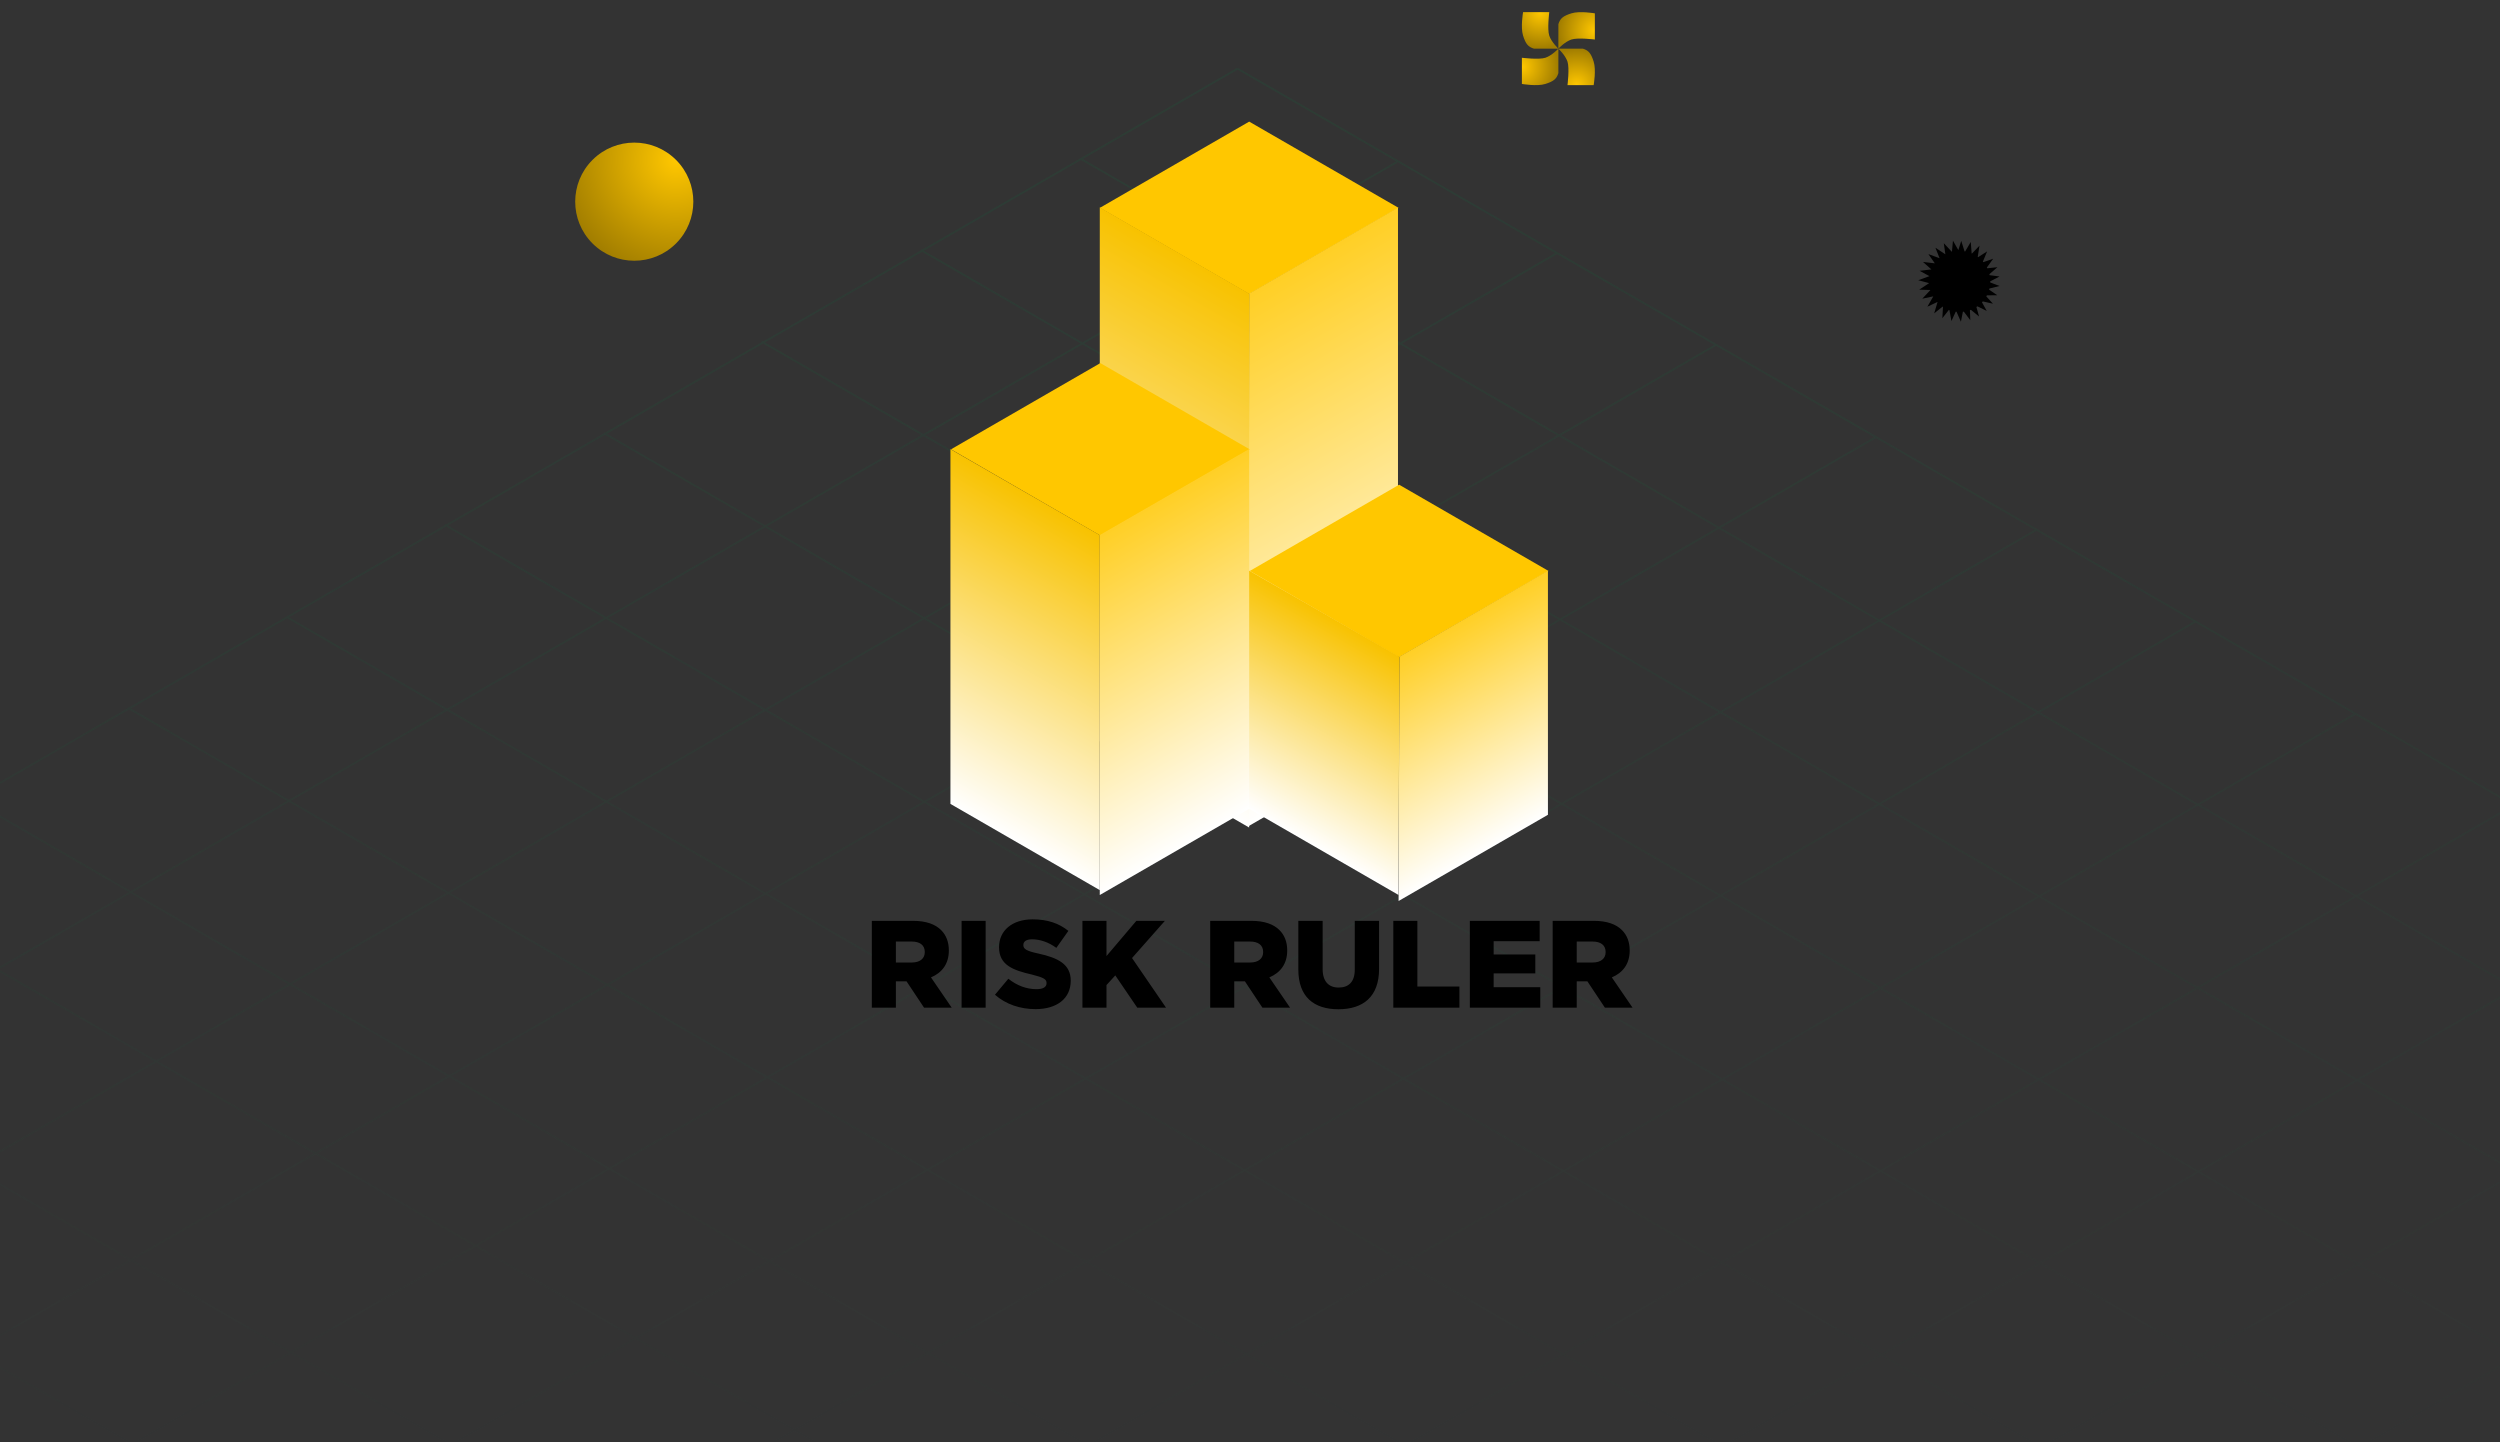 <svg width="1439" height="830" viewBox="0 0 1439 830" fill="none" xmlns="http://www.w3.org/2000/svg">
<rect x="0" y="0" width="1439" height="830" fill="#333333" stroke="none"/>
<g clip-path="url(#clip0_122_321)">
<path opacity="0.2" fill-rule="evenodd" clip-rule="evenodd" d="M-16.72 459.72L-503.154 740.497L-502.627 741.41L-16.704 460.928L74.25 513.496L-1.809 557.356L-86.5 508.46L-87.027 509.373L-2.864 557.964L-418.099 797.415L-417.573 798.328L-1.809 558.573L88.847 610.913L-16.385 671.629L-96.82 625.19L-97.347 626.103L-17.44 672.238L-107.68 724.304L-144.252 703.19L-144.779 704.102L-108.735 724.913L-333.044 854.334L-332.518 855.247L-107.68 725.521L-16.974 777.891L-106.889 829.797L-191.685 781.188L-192.209 782.103L-107.945 830.407L-247.989 911.252L-247.463 912.165L-106.887 831.013L-14.854 883.771L-14.604 884.203L-14.353 884.058L538.478 1200.97L538.77 1201.47L539.063 1201.3L630.063 1253.47L630.472 1254.17L630.882 1253.94L722.438 1306.42L722.7 1305.96L723.228 1306.87L811.189 1256.03L1404.59 1598.63L1405.11 1597.72L812.242 1255.42L902.4 1203.31L1452.02 1520.63L1452.55 1519.72L903.454 1202.7L1008.59 1141.93L1507.05 1429.71L1507.58 1428.8L1009.64 1141.32L1085.07 1097.72L1546.88 1364.63L1547.41 1363.72L1086.12 1097.11L1176.18 1045.05L1594.31 1286.63L1594.84 1285.72L1177.24 1044.44L1267.31 992.38L1641.75 1208.63L1642.27 1207.72L1268.36 991.771L1358.57 939.63L1689.18 1130.63L1689.71 1129.72L1359.62 939.021L1449.81 886.886L1736.61 1052.63L1737.14 1051.72L1450.87 886.277L1540.95 834.204L1784.04 974.635L1784.57 973.722L1542.01 833.596L1632.19 781.467L1831.48 896.635L1832 895.723L1633.24 780.859L1723.41 728.739L1878.91 818.636L1879.43 817.723L1724.46 728.13L1814.48 676.095L1926.34 740.637L1926.87 739.724L1815.54 675.486L2067.15 530.044L2066.63 529.131L1814.48 674.878L1723.65 622.47L1982.1 473.125L1981.57 472.213L1722.6 621.862L1631.87 569.512L1897.05 416.207L1896.52 415.294L1630.82 568.904L1539.91 516.45L1811.99 359.288L1811.46 358.376L1538.86 515.842L1448.02 463.432L1726.94 302.37L1726.41 301.457L1446.97 462.823L1080.22 251.209L1080.02 250.863L1079.82 250.978L712.687 39.141L712.464 39.527L712.16 39L622.238 90.904L622.04 90.79L621.841 91.133L530.734 143.721L530.337 143.492L529.94 144.18L439.231 196.538L438.636 196.194L438.108 197.107L438.177 197.147L348.255 249.051L347.988 248.896L347.72 249.36L256.752 301.868L256.285 301.599L255.818 302.407L74.272 407.198L73.935 407.003L73.598 407.587L-16.703 459.71L-16.712 459.705L-16.72 459.72ZM1813.43 675.487L1722.6 623.079L1632.66 675.054L1723.41 727.521L1813.43 675.487ZM1722.36 728.13L1631.6 675.662L1541.4 727.785L1632.19 780.25L1722.36 728.13ZM1631.14 780.859L1540.35 728.394L1450.14 780.524L1540.95 832.987L1631.14 780.859ZM1539.9 833.596L1449.08 781.132L1359 833.187L1449.81 885.669L1539.9 833.596ZM1448.76 886.277L1357.95 833.795L1267.72 885.932L1358.57 938.412L1448.76 886.277ZM1357.51 939.021L1266.67 886.54L1176.44 938.682L1267.31 991.163L1357.51 939.021ZM1266.25 991.771L1175.38 939.291L1085.32 991.337L1176.18 1043.84L1266.25 991.771ZM1175.13 1044.44L1084.26 991.946L994.208 1043.99L1085.07 1096.5L1175.13 1044.44ZM1084.02 1097.11L993.155 1044.59L917.666 1088.22L1008.59 1140.71L1084.02 1097.11ZM1007.54 1141.32L916.612 1088.82L811.461 1149.59L902.4 1202.09L1007.54 1141.32ZM901.347 1202.7L810.407 1150.2L720.236 1202.3L811.188 1254.81L901.347 1202.7ZM810.135 1255.42L722.7 1305.96L722.963 1305.51L631.938 1253.33L719.182 1202.91L810.135 1255.42ZM718.128 1202.3L630.88 1252.72L540.118 1200.69L627.669 1150.08L718.128 1202.3ZM809.354 1149.59L719.182 1201.69L628.722 1149.47L718.872 1097.35L809.354 1149.59ZM915.559 1088.22L810.407 1148.98L719.925 1096.74L825.052 1035.96L915.559 1088.22ZM992.102 1043.98L916.612 1087.61L826.105 1035.35L901.625 991.692L992.102 1043.98ZM1083.21 991.337L993.155 1043.38L902.678 991.083L992.695 939.041L1083.21 991.337ZM1174.33 938.683L1084.26 990.728L993.748 938.432L1083.78 886.384L1174.33 938.683ZM1265.62 885.932L1175.38 938.074L1084.83 885.775L1175.06 833.612L1265.62 885.932ZM1356.9 833.187L1266.67 885.323L1176.11 833.003L1266.33 780.845L1356.9 833.187ZM1448.03 780.524L1357.95 832.578L1267.38 780.237L1357.42 728.181L1448.03 780.524ZM1539.3 727.785L1449.08 779.915L1358.47 727.572L1448.68 675.42L1539.3 727.785ZM1630.55 675.054L1540.35 727.176L1449.74 674.811L1539.93 622.666L1630.55 675.054ZM1721.55 622.471L1631.6 674.445L1540.99 622.057L1630.82 570.121L1721.55 622.471ZM1629.76 569.513L1538.86 517.059L1449.07 568.921L1539.93 621.448L1629.76 569.513ZM1538.88 622.057L1448.02 569.529L1357.77 621.663L1448.68 674.202L1538.88 622.057ZM1447.63 674.811L1356.71 622.271L1266.45 674.411L1357.42 726.964L1447.63 674.811ZM1356.37 727.572L1265.4 675.019L1175.34 727.042L1266.33 779.628L1356.37 727.572ZM1265.27 780.237L1174.28 727.65L1084.01 779.795L1175.06 832.395L1265.27 780.237ZM1174 833.004L1082.96 780.404L992.675 832.553L1083.78 885.167L1174 833.004ZM1082.72 885.776L991.621 833.161L901.572 885.177L992.695 937.824L1082.72 885.776ZM991.642 938.433L900.519 885.785L810.479 937.795L901.625 990.475L991.642 938.433ZM900.572 991.083L809.425 938.404L733.824 982.074L825.051 1034.74L900.572 991.083ZM823.998 1035.35L732.77 982.683L627.598 1043.43L718.872 1096.13L823.998 1035.35ZM717.818 1096.74L626.545 1044.04L536.355 1096.14L627.668 1148.86L717.818 1096.74ZM626.615 1149.47L535.302 1096.75L447.384 1147.53L539.061 1200.08L626.615 1149.47ZM446.54 1146.8L446.753 1147.17L355.036 1094.59L443.295 1043.63L534.248 1096.14L446.54 1146.8ZM625.491 1043.43L535.302 1095.53L444.349 1043.02L534.551 990.93L625.491 1043.43ZM731.716 982.074L626.544 1042.82L535.605 990.321L640.792 929.579L731.716 982.074ZM808.372 937.795L732.77 981.466L641.846 928.971L717.508 885.279L808.372 937.795ZM899.465 885.177L809.426 937.187L718.562 884.67L808.598 832.678L899.465 885.177ZM990.567 832.553L900.519 884.568L809.652 832.069L899.696 780.072L990.567 832.553ZM1081.9 779.795L991.621 831.944L900.75 779.463L991.059 727.313L1081.9 779.795ZM1173.23 727.041L1082.96 779.186L992.113 726.704L1082.42 674.558L1173.23 727.041ZM1264.34 674.411L1174.28 726.433L1083.47 673.949L1173.52 621.946L1264.34 674.411ZM1355.66 621.663L1265.4 673.802L1174.58 621.337L1264.87 569.196L1355.66 621.663ZM1446.97 568.92L1356.71 621.054L1265.93 568.587L1356.21 516.451L1446.97 568.92ZM1537.8 516.451L1448.02 568.312L1357.26 515.843L1446.97 464.04L1537.8 516.451ZM1445.92 463.432L1355.82 411.445L1266.19 463.191L1356.21 515.234L1445.92 463.432ZM1355.16 515.842L1265.14 463.799L1174.83 515.941L1264.87 567.978L1355.16 515.842ZM1263.82 568.587L1173.77 516.549L1083.45 568.696L1173.52 620.729L1263.82 568.587ZM1172.47 621.337L1082.4 569.304L992.354 621.291L1082.42 673.341L1172.47 621.337ZM1081.36 673.949L991.3 621.9L900.973 674.05L991.06 726.096L1081.36 673.949ZM990.006 726.704L899.919 674.659L809.586 726.812L899.696 778.854L990.006 726.704ZM898.643 779.463L808.532 727.421L718.496 779.403L808.598 831.46L898.643 779.463ZM807.545 832.069L717.442 780.012L627.414 831.99L717.509 884.061L807.545 832.069ZM716.455 884.67L626.36 832.598L550.642 876.314L640.792 928.362L716.455 884.67ZM639.738 928.971L549.588 876.922L444.39 937.658L534.551 989.713L639.738 928.971ZM533.497 990.321L443.336 938.267L353.125 990.35L443.295 1042.41L533.497 990.321ZM442.241 1043.02L352.071 990.959L263.478 1042.11L353.979 1093.99L442.241 1043.02ZM351.017 990.35L262.42 1041.5L170.87 989.021L259.814 937.694L351.017 990.35ZM442.282 937.658L352.071 989.742L260.868 937.086L351.101 885.015L442.282 937.658ZM548.534 876.314L443.336 937.05L352.155 884.406L457.378 823.685L548.534 876.314ZM625.307 831.989L549.588 875.705L458.432 823.077L534.218 779.343L625.307 831.989ZM716.389 779.403L626.36 831.381L535.272 778.735L625.306 726.779L716.389 779.403ZM807.478 726.812L717.442 778.794L626.36 726.171L716.4 674.211L807.478 726.812ZM898.865 674.05L808.532 726.204L717.454 673.603L807.824 621.453L898.865 674.05ZM990.246 621.291L899.919 673.441L808.878 620.845L899.243 568.698L990.246 621.291ZM1081.34 568.695L991.3 620.683L900.297 568.09L990.344 516.126L1081.34 568.695ZM1172.72 515.941L1082.4 568.087L991.399 515.517L1081.76 463.374L1172.72 515.941ZM1264.08 463.19L1173.77 515.332L1082.81 462.766L1173.16 410.626L1264.08 463.19ZM1354.76 410.837L1265.14 462.582L1174.22 410.018L1263.78 358.337L1354.76 410.837ZM1262.72 357.728L1172.25 305.524L1172.25 305.532L1082.79 357.16L1173.16 409.409L1262.72 357.728ZM1172.11 410.017L1081.73 357.768L991.362 409.918L1081.76 462.157L1172.11 410.017ZM1080.7 462.765L990.308 410.526L899.933 462.679L990.345 514.909L1080.7 462.765ZM989.291 515.517L898.879 463.287L808.85 515.24L899.243 567.481L989.291 515.517ZM898.189 568.089L807.796 515.848L717.415 568.005L807.824 620.236L898.189 568.089ZM806.77 620.844L716.361 568.613L625.976 620.771L716.4 672.994L806.77 620.844ZM715.346 673.603L624.922 621.38L534.9 673.329L625.306 725.562L715.346 673.603ZM624.252 726.17L533.846 673.937L443.829 725.883L534.219 778.126L624.252 726.17ZM533.165 778.734L442.775 726.492L366.94 770.254L457.378 822.468L533.165 778.734ZM456.324 823.077L365.886 770.862L260.663 831.583L351.101 883.798L456.324 823.077ZM350.047 884.406L259.609 832.192L169.375 884.263L259.814 936.477L350.047 884.406ZM258.759 937.085L168.321 884.871L79.051 936.386L169.812 988.414L258.759 937.085ZM167.267 884.262L77.993 935.78L-13.297 883.448L76.27 831.725L167.267 884.262ZM258.554 831.583L168.321 883.654L77.324 831.116L167.525 779.027L258.554 831.583ZM364.832 770.253L259.609 830.974L168.579 778.419L273.765 717.676L364.832 770.253ZM441.721 725.883L365.886 769.645L274.819 717.067L350.676 673.261L441.721 725.883ZM532.792 673.328L442.775 725.274L351.73 672.653L441.698 620.698L532.792 673.328ZM623.868 620.771L533.846 672.72L442.752 620.09L532.725 568.132L623.868 620.771ZM715.307 568.004L624.922 620.163L533.778 567.524L624.146 515.338L715.307 568.004ZM806.742 515.239L716.361 567.396L625.2 514.73L715.565 462.546L806.742 515.239ZM897.825 462.678L807.796 514.631L716.619 461.937L806.597 409.977L897.825 462.678ZM989.255 409.917L898.879 462.07L807.65 409.369L898.011 357.187L989.255 409.917ZM1080.68 357.159L990.309 409.309L899.065 356.579L989.421 304.4L1080.68 357.159ZM1171.2 304.921L1081.73 356.55L990.474 303.792L1079.82 252.195L1171.2 304.921ZM1078.77 251.587L987.775 199.084L898.502 250.62L989.421 303.183L1078.77 251.587ZM988.368 303.791L897.448 251.228L807.058 303.408L898.011 355.97L988.368 303.791ZM896.958 356.579L806.004 304.017L715.611 356.199L806.597 408.76L896.958 356.579ZM805.543 409.368L714.557 356.807L624.583 408.748L715.565 461.329L805.543 409.368ZM714.512 461.937L623.53 409.356L533.133 461.54L624.146 514.121L714.512 461.937ZM623.093 514.73L532.079 462.149L441.681 514.334L532.725 566.915L623.093 514.73ZM531.671 567.524L440.627 514.943L350.657 566.881L441.698 619.481L531.671 567.524ZM440.644 620.089L349.603 567.489L259.636 619.426L350.676 672.044L440.644 620.089ZM349.623 672.653L258.582 620.034L182.663 663.861L273.765 716.459L349.623 672.653ZM272.711 717.068L181.609 664.47L76.405 725.202L167.525 777.81L272.711 717.068ZM166.471 778.419L75.351 725.81L-14.866 777.891L76.27 830.508L166.471 778.419ZM75.216 831.117L-15.92 778.499L-105.831 830.404L-14.355 882.842L75.216 831.117ZM74.297 725.202L-15.92 777.282L-106.626 724.913L-16.385 672.846L74.297 725.202ZM180.555 663.861L75.351 724.593L-15.331 672.238L89.901 611.522L180.555 663.861ZM257.529 619.425L181.609 663.253L90.955 610.914L166.944 567.07L257.529 619.425ZM348.549 566.881L258.582 618.817L167.998 566.462L257.972 514.549L348.549 566.881ZM439.573 514.334L349.603 566.272L259.026 513.941L349.003 462.027L439.573 514.334ZM531.026 461.54L440.627 513.726L350.057 461.418L440.495 409.238L531.026 461.54ZM622.476 408.747L532.08 460.932L441.549 408.63L531.985 356.451L622.476 408.747ZM713.504 356.199L623.53 408.139L533.04 355.842L623.019 303.927L713.504 356.199ZM804.951 303.408L714.558 355.59L624.073 303.319L714.507 251.141L804.951 303.408ZM896.394 250.619L806.005 302.8L715.561 250.532L805.993 198.356L896.394 250.619ZM986.72 198.476L897.448 250.011L807.047 197.747L896.09 146.372L895.927 146.088L986.72 198.476ZM895.2 145.668L804.043 93.071L804.388 93.669L715.592 144.875L805.993 197.138L895.2 145.668ZM804.939 197.746L714.538 145.483L624.063 197.656L714.507 249.923L804.939 197.746ZM713.453 250.532L623.009 198.264L532.534 250.438L623.019 302.71L713.453 250.532ZM621.965 303.318L531.479 251.046L441.495 302.936L531.986 355.234L621.965 303.318ZM530.932 355.842L440.44 303.544L349.964 355.719L440.495 408.021L530.932 355.842ZM439.441 408.629L348.909 356.327L258.432 408.502L349.003 460.81L439.441 408.629ZM347.949 461.418L257.378 409.11L167.394 461L257.973 513.332L347.949 461.418ZM256.918 513.94L166.34 461.608L76.358 513.497L166.944 565.853L256.918 513.94ZM165.89 566.461L75.304 514.105L-0.755 557.965L89.901 610.305L165.89 566.461ZM165.286 460.999L75.304 512.888L-15.65 460.319L74.272 408.415L165.286 460.999ZM256.323 408.501L166.34 460.391L75.326 407.807L165.249 355.902L256.323 408.501ZM347.855 355.718L257.378 407.893L166.303 355.294L256.751 303.085L347.855 355.718ZM439.386 302.935L348.91 355.11L257.805 302.477L348.255 250.268L439.386 302.935ZM530.425 250.437L440.441 302.327L349.309 249.66L439.231 197.755L530.425 250.437ZM621.955 197.655L531.48 249.829L440.285 197.147L530.734 144.939L621.955 197.655ZM713.484 144.874L623.01 197.047L531.788 144.33L622.237 92.122L713.484 144.874ZM803.68 92.861L714.538 144.266L623.291 91.513L712.301 40.136L803.68 92.861Z" fill="url(#paint0_linear_122_321)"/>
</g>
<path fill-rule="evenodd" clip-rule="evenodd" d="M1127.22 143.961L1124.12 138.53L1123.53 144.98L1118.84 139.972L1119.76 146.384L1114.04 142.597L1116.42 148.623L1109.98 146.263L1113.68 151.574L1106.87 150.77L1111.71 155.079L1104.89 155.873L1110.6 158.945L1104.15 161.296L1110.41 162.964L1104.69 166.743L1111.16 166.916L1106.47 171.918L1112.78 170.593L1112.79 170.614L1109.4 176.54L1115.13 173.837L1115.17 173.878L1115.22 173.927L1113.32 180.358L1118.18 176.478C1118.24 176.522 1118.3 176.565 1118.37 176.607L1118.02 183.163L1121.77 178.366C1121.87 178.407 1121.98 178.447 1122.09 178.486L1123.24 184.804L1125.73 179.376C1125.87 179.396 1126.02 179.413 1126.17 179.429L1128.7 185.192L1129.84 179.441C1130.02 179.423 1130.19 179.402 1130.37 179.379L1134.1 184.305L1133.88 178.539C1134.07 178.471 1134.27 178.4 1134.46 178.326L1139.15 182.191L1137.62 176.695C1137.8 176.574 1137.99 176.449 1138.17 176.322L1143.57 178.966L1140.83 174.007C1140.99 173.838 1141.14 173.667 1141.29 173.492L1147.13 174.805L1143.32 170.626C1143.43 170.422 1143.54 170.216 1143.65 170.007L1149.62 169.933L1144.93 166.741C1145 166.521 1145.05 166.3 1145.11 166.077L1150.92 164.617L1145.57 162.577C1145.58 162.389 1145.58 162.199 1145.58 162.009L1145.58 161.94L1150.95 159.144L1145.21 158.389C1145.17 158.201 1145.12 158.014 1145.08 157.828L1149.72 153.812L1143.86 154.419C1143.78 154.271 1143.71 154.124 1143.64 153.978L1147.28 148.911L1141.61 150.898C1141.52 150.797 1141.44 150.697 1141.35 150.598L1143.78 144.708L1138.61 148.022C1138.54 147.964 1138.46 147.906 1138.38 147.85L1139.39 141.431L1135.05 145.939C1134.99 145.914 1134.94 145.89 1134.88 145.866L1134.37 139.258L1131.13 144.756C1131.02 144.737 1130.91 144.718 1130.8 144.701L1128.89 138.648L1127.22 143.961Z" fill="black"/>
<circle cx="365.083" cy="116.083" r="34" transform="rotate(-45 365.083 116.083)" fill="url(#paint1_radial_122_321)"/>
<path d="M891.756 7L876.68 7C876.68 7 875.15 15.766 876.68 20.533C878.209 25.301 879.555 26.97 882.907 28L897 28C897 28 893 24.258 891.756 20.533C890.513 16.809 891.756 7 891.756 7Z" fill="url(#paint2_radial_122_321)"/>
<path d="M918 22.756V7.68C918 7.68 909.234 6.15 904.467 7.68C899.699 9.209 898.03 10.555 897 13.907V28C897 28 900.742 24 904.467 22.756C908.191 21.513 918 22.756 918 22.756Z" fill="url(#paint3_radial_122_321)"/>
<path d="M876 33.244V48.32C876 48.32 884.766 49.85 889.533 48.32C894.301 46.791 895.97 45.445 897 42.093V28C897 28 893.258 32 889.533 33.244C885.809 34.487 876 33.244 876 33.244Z" fill="url(#paint4_radial_122_321)"/>
<path d="M902.244 49L917.32 49C917.32 49 918.85 40.234 917.32 35.467C915.791 30.699 914.445 29.03 911.093 28L897 28C897 28 901 31.742 902.244 35.467C903.487 39.191 902.244 49 902.244 49Z" fill="url(#paint5_radial_122_321)"/>
<rect width="99.262" height="99.262" transform="matrix(0.866 0.5 -0.866 0.5 719.036 70)" fill="#FFC700"/>
<path d="M719 169L804.679 119.483L804.679 425.864L718.716 475.495L719 169Z" fill="url(#paint6_linear_122_321)"/>
<path d="M633.036 426.701L633.036 119.369L719 169L719 476.332L633.036 426.701Z" fill="url(#paint7_linear_122_321)"/>
<rect width="99.262" height="99.262" transform="matrix(0.866 0.5 -0.866 0.5 633.347 209)" fill="#FFC700"/>
<path d="M633 308L718.99 258.483L718.99 465.549L633.027 515.18L633 308Z" fill="url(#paint8_linear_122_321)"/>
<path d="M547.073 462.729L547.073 258.525L633 308L633.037 512.36L547.073 462.729Z" fill="url(#paint9_linear_122_321)"/>
<rect width="99.262" height="99.262" transform="matrix(0.866 0.5 -0.866 0.5 805.347 279)" fill="#FFC700"/>
<path d="M805.5 378L890.99 328.483L890.99 468.989L805.027 518.62L805.5 378Z" fill="url(#paint10_linear_122_321)"/>
<path d="M719 465.497L719 328.483L805.5 378L804.963 515.128L719 465.497Z" fill="url(#paint11_linear_122_321)"/>
<path d="M501.825 580V530.034H525.452C533.161 530.034 538.372 532.032 541.727 535.387C544.653 538.314 546.152 542.24 546.152 547.022V547.165C546.152 554.874 542.155 559.942 535.874 562.583L547.794 580H531.876L521.812 564.867H515.673V580H501.825ZM515.673 554.017H524.881C529.521 554.017 532.305 551.733 532.305 548.093V547.95C532.305 543.953 529.378 541.954 524.81 541.954H515.673V554.017ZM553.487 580V530.034H567.335V580H553.487ZM596.112 580.857C587.189 580.857 578.98 578.073 572.699 572.576L580.408 563.368C585.476 567.366 590.901 569.364 596.611 569.364C600.394 569.364 602.393 568.151 602.393 565.938V565.795C602.393 563.654 600.751 562.655 593.899 560.941C583.335 558.514 575.054 555.588 575.054 545.309V545.166C575.054 535.815 582.407 529.177 594.399 529.177C602.964 529.177 609.531 531.461 614.956 535.815L608.032 545.595C603.464 542.24 598.539 540.669 594.042 540.669C590.687 540.669 589.045 541.954 589.045 543.881V544.024C589.045 546.237 590.758 547.379 597.753 548.878C609.174 551.376 616.312 555.088 616.312 564.439V564.582C616.312 574.789 608.246 580.857 596.112 580.857ZM623.047 580V530.034H636.894V550.306L654.097 530.034H670.515L651.599 551.448L671.157 580H654.597L641.963 561.441L636.894 567.009V580H623.047ZM696.588 580V530.034H720.215C727.924 530.034 733.135 532.032 736.49 535.387C739.417 538.314 740.916 542.24 740.916 547.022V547.165C740.916 554.874 736.918 559.942 730.637 562.583L742.557 580H726.639L716.575 564.867H710.436V580H696.588ZM710.436 554.017H719.644C724.284 554.017 727.068 551.733 727.068 548.093V547.95C727.068 543.953 724.141 541.954 719.573 541.954H710.436V554.017ZM770.378 580.928C756.244 580.928 747.322 573.79 747.322 558.086V530.034H761.313V557.801C761.313 565.01 764.882 568.436 770.521 568.436C776.231 568.436 779.8 565.224 779.8 558.158V530.034H793.791V557.729C793.791 573.79 784.583 580.928 770.378 580.928ZM801.986 580V530.034H815.834V567.865H840.032V580H801.986ZM846.041 580V530.034H886.229V541.74H859.746V549.378H883.73V560.299H859.746V568.222H886.585V580H846.041ZM893.721 580V530.034H917.348C925.057 530.034 930.268 532.032 933.623 535.387C936.55 538.314 938.049 542.24 938.049 547.022V547.165C938.049 554.874 934.051 559.942 927.77 562.583L939.69 580H923.772L913.708 564.867H907.569V580H893.721ZM907.569 554.017H916.777C921.417 554.017 924.201 551.733 924.201 548.093V547.95C924.201 543.953 921.274 541.954 916.706 541.954H907.569V554.017Z" fill="black"/>
<defs>
<linearGradient id="paint0_linear_122_321" x1="782" y1="39" x2="782" y2="871.431" gradientUnits="userSpaceOnUse">
<stop stop-color="#13613B"/>
<stop offset="1" stop-color="#13613B" stop-opacity="0"/>
</linearGradient>
<radialGradient id="paint1_radial_122_321" cx="0" cy="0" r="1" gradientUnits="userSpaceOnUse" gradientTransform="translate(399.083 116.083) rotate(-180) scale(68)">
<stop stop-color="#FFC700"/>
<stop offset="1" stop-color="#A17D00"/>
</radialGradient>
<radialGradient id="paint2_radial_122_321" cx="0" cy="0" r="1" gradientUnits="userSpaceOnUse" gradientTransform="translate(886.5 7) rotate(90) scale(21)">
<stop stop-color="#FFC700"/>
<stop offset="1" stop-color="#A17D00"/>
</radialGradient>
<radialGradient id="paint3_radial_122_321" cx="0" cy="0" r="1" gradientUnits="userSpaceOnUse" gradientTransform="translate(918 17.5) rotate(-180) scale(21)">
<stop stop-color="#FFC700"/>
<stop offset="1" stop-color="#A17D00"/>
</radialGradient>
<radialGradient id="paint4_radial_122_321" cx="0" cy="0" r="1" gradientUnits="userSpaceOnUse" gradientTransform="translate(876 38.5) scale(21)">
<stop stop-color="#FFC700"/>
<stop offset="1" stop-color="#A17D00"/>
</radialGradient>
<radialGradient id="paint5_radial_122_321" cx="0" cy="0" r="1" gradientUnits="userSpaceOnUse" gradientTransform="translate(907.5 49) rotate(-90) scale(21)">
<stop stop-color="#FFC700"/>
<stop offset="1" stop-color="#A17D00"/>
</radialGradient>
<linearGradient id="paint6_linear_122_321" x1="761.698" y1="144.298" x2="894.365" y2="374.084" gradientUnits="userSpaceOnUse">
<stop stop-color="#FFCF25"/>
<stop offset="1" stop-color="white"/>
</linearGradient>
<linearGradient id="paint7_linear_122_321" x1="676.018" y1="144.185" x2="542.939" y2="374.684" gradientUnits="userSpaceOnUse">
<stop stop-color="#F8C200"/>
<stop offset="1" stop-color="white"/>
</linearGradient>
<linearGradient id="paint8_linear_122_321" x1="675.995" y1="283.177" x2="765.713" y2="438.574" gradientUnits="userSpaceOnUse">
<stop stop-color="#FFCF25"/>
<stop offset="1" stop-color="white"/>
</linearGradient>
<linearGradient id="paint9_linear_122_321" x1="590.055" y1="283.206" x2="501.574" y2="436.46" gradientUnits="userSpaceOnUse">
<stop stop-color="#F8C200"/>
<stop offset="1" stop-color="white"/>
</linearGradient>
<linearGradient id="paint10_linear_122_321" x1="848.008" y1="353.298" x2="908.85" y2="458.678" gradientUnits="userSpaceOnUse">
<stop stop-color="#FFCF25"/>
<stop offset="1" stop-color="white"/>
</linearGradient>
<linearGradient id="paint11_linear_122_321" x1="762.25" y1="353.03" x2="702.738" y2="456.108" gradientUnits="userSpaceOnUse">
<stop stop-color="#F8C200"/>
<stop offset="1" stop-color="white"/>
</linearGradient>
<clipPath id="clip0_122_321">
<rect width="1439" height="830" fill="white"/>
</clipPath>
</defs>
</svg>
